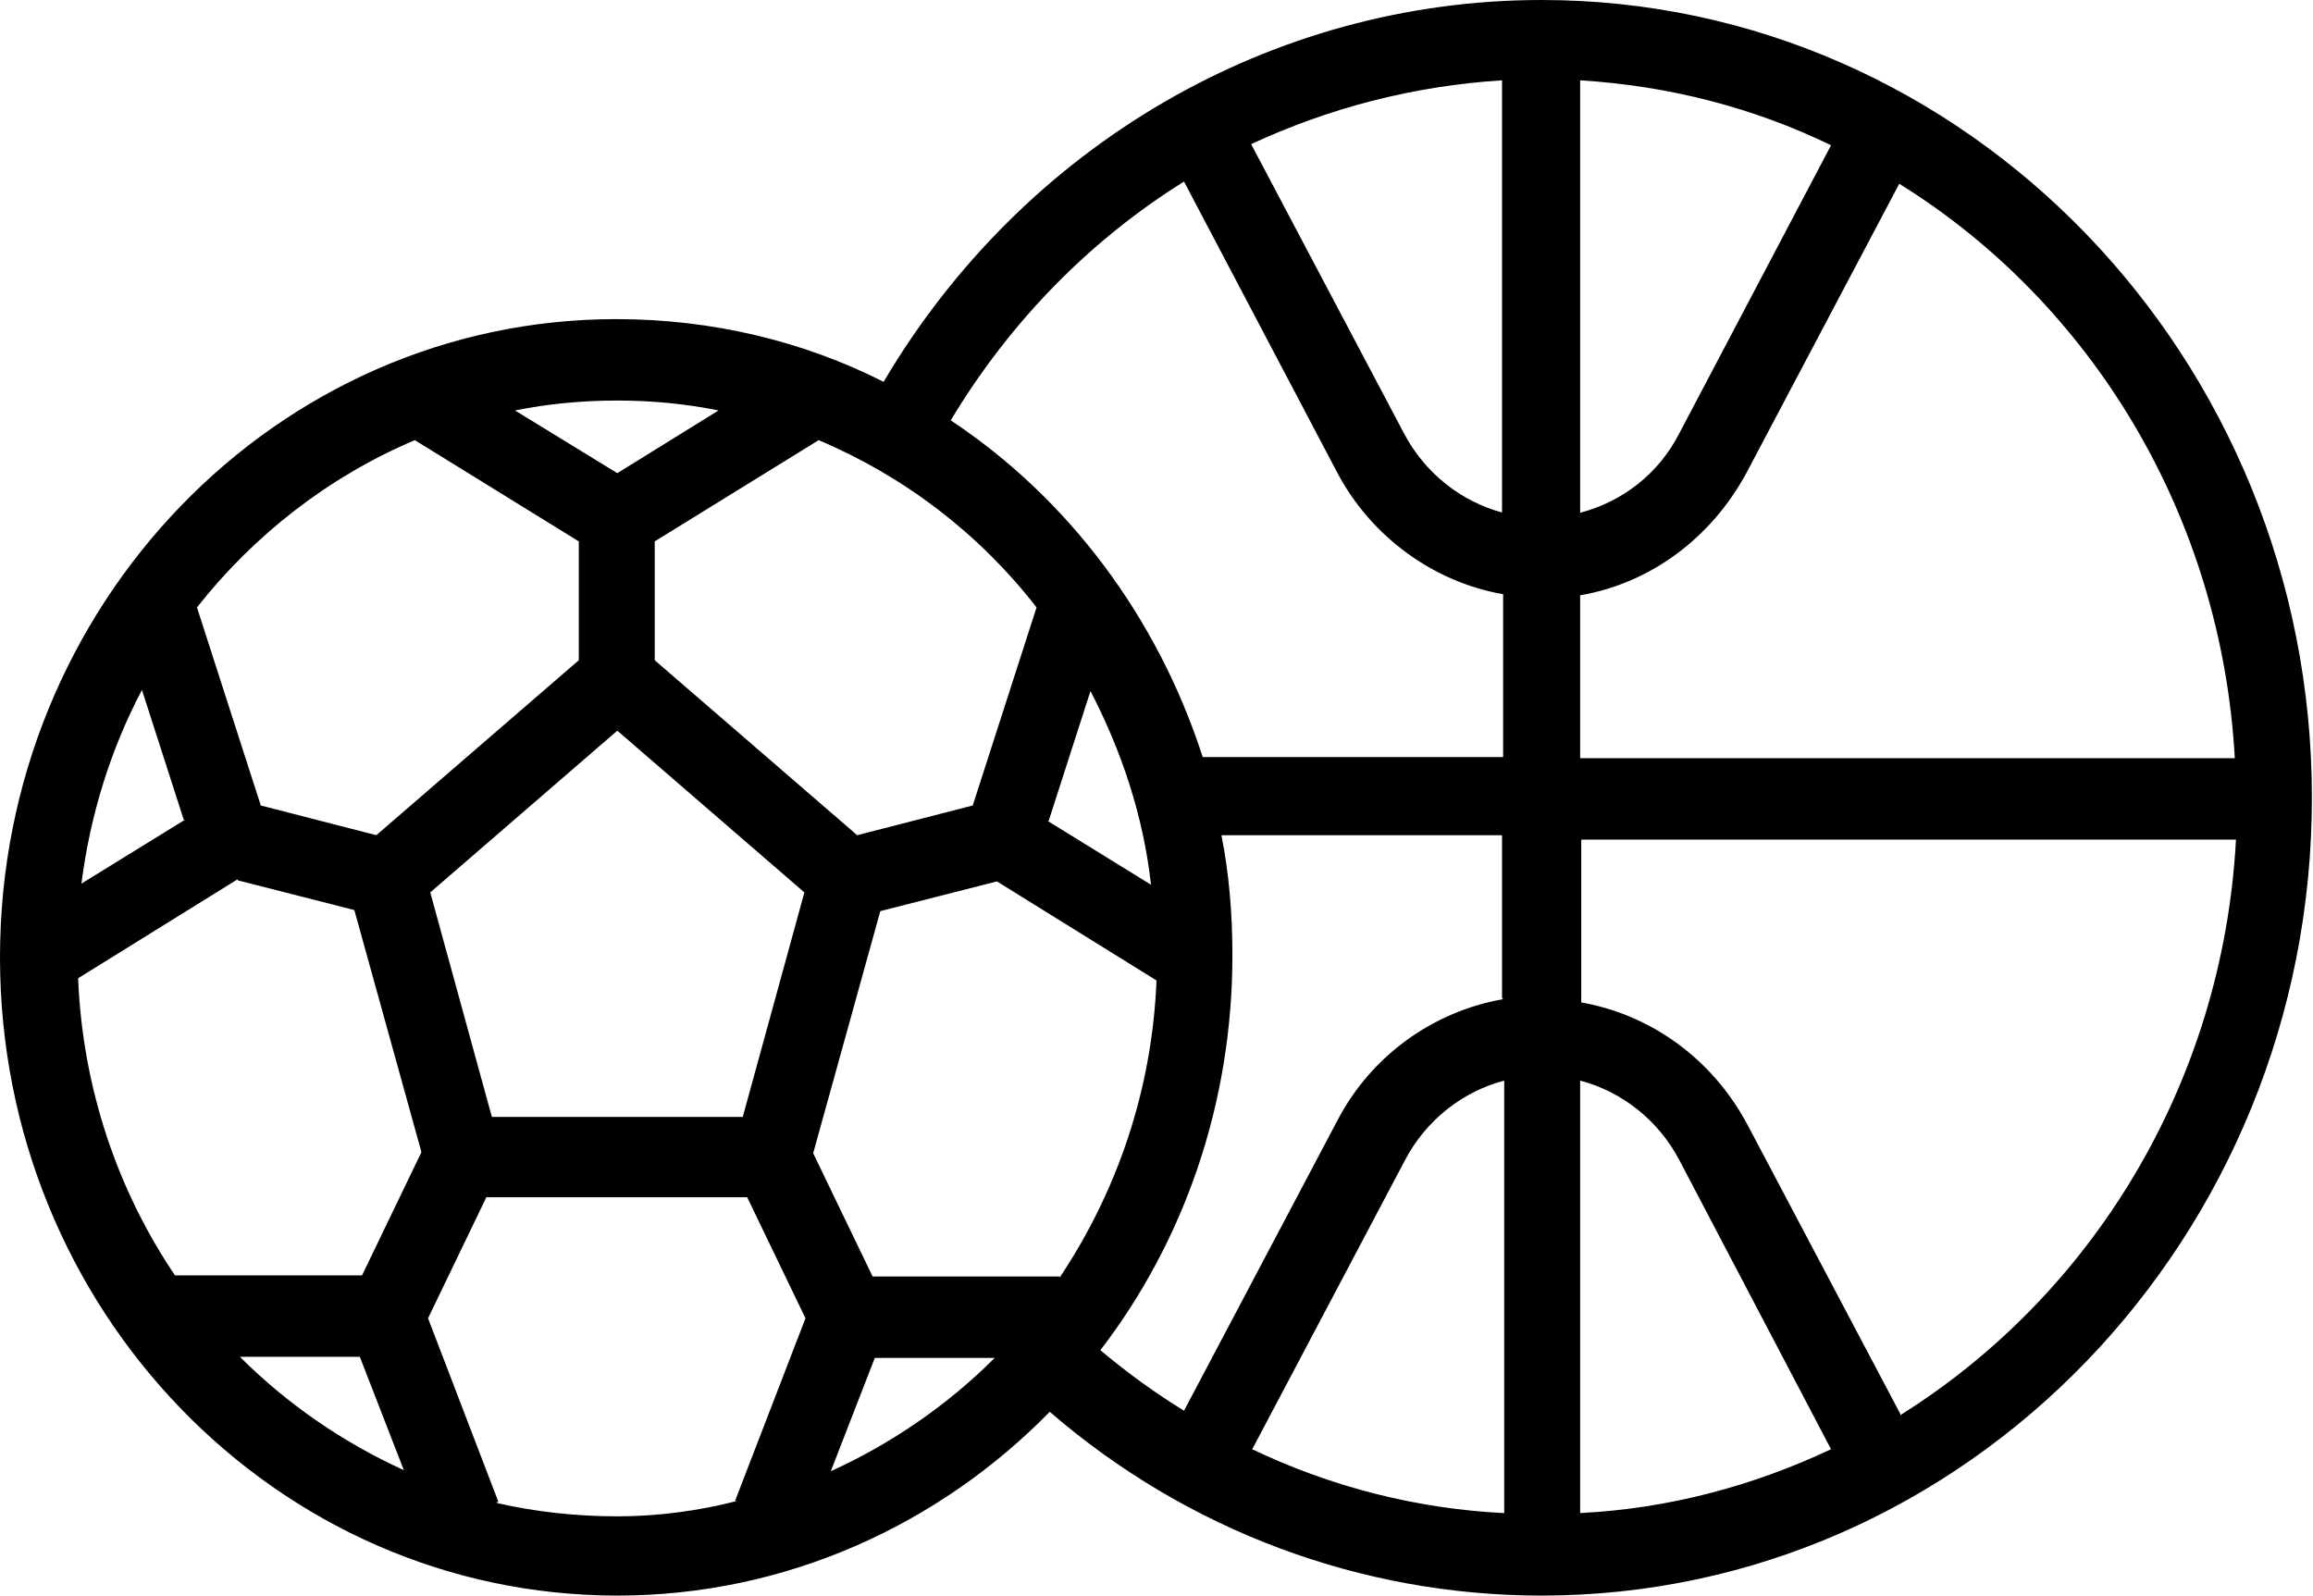 <?xml version="1.0" encoding="UTF-8"?><svg id="Layer_2" xmlns="http://www.w3.org/2000/svg" viewBox="0 0 21.02 14.5"><g id="Layer_1-2"><path d="m14.01,0c-2.45,0-4.71,1.32-5.98,3.47-.73-.37-1.56-.57-2.43-.57C2.51,2.9,0,5.5,0,8.7s2.51,5.8,5.61,5.8c1.53,0,2.92-.64,3.93-1.67,1.25,1.08,2.83,1.67,4.47,1.67,3.86,0,7-3.25,7-7.25S17.87,0,14.01,0m6.3,6.89h-5.95v-1.48c.64-.11,1.19-.52,1.51-1.11l1.39-2.63c1.74,1.08,2.93,3.01,3.05,5.23M14.36.73c.81.05,1.58.25,2.28.59l-1.38,2.62c-.19.37-.52.62-.9.72V.73Zm-.7,3.93c-.38-.1-.71-.36-.9-.72l-1.39-2.63c.71-.33,1.48-.53,2.28-.58v3.93Zm-2.9-3.01l1.39,2.64c.31.59.88,1,1.51,1.11v1.48h-2.73c-.41-1.27-1.22-2.35-2.29-3.06.54-.9,1.27-1.64,2.12-2.17m2.9,12.1c-.79-.04-1.57-.24-2.28-.58l1.39-2.63c.19-.36.52-.62.9-.72v3.93Zm.7-3.93c.38.1.71.36.9.72l1.38,2.63c-.7.33-1.47.54-2.28.58v-3.93Zm-.7-.74c-.63.11-1.2.51-1.51,1.11l-1.39,2.63c-.26-.16-.51-.34-.76-.55.76-.99,1.2-2.24,1.2-3.59,0-.37-.03-.74-.1-1.09h2.55v1.48ZM1.68,7.45l-.94.58c.08-.63.27-1.23.55-1.76l.38,1.18Zm.48.55l1.06.27.61,2.2-.54,1.12h-1.7c-.52-.77-.84-1.7-.88-2.7l1.45-.9Zm1.11,4.33l.4,1.03c-.55-.25-1.06-.6-1.49-1.03h1.09Zm1.2-2.18l-.56-2.04,1.7-1.47,1.7,1.47-.56,2.04h-2.27Zm5.16,1.45h-1.7l-.54-1.12.61-2.2,1.06-.27,1.45.9c-.04,1-.36,1.92-.88,2.7m-.1-4.15l.38-1.18c.28.54.48,1.13.55,1.76l-.94-.58Zm-.69-.14l-1.05.27-1.84-1.59v-1.08l1.49-.92c.78.33,1.46.85,1.98,1.52l-.58,1.8Zm-.89,5.02h1.09c-.43.43-.94.78-1.49,1.03l.4-1.03Zm-1.42-8.61l-.92.57-.93-.57c.3-.06.61-.09.93-.09s.62.03.92.09m-2.76.27l1.49.92v1.08l-1.84,1.59-1.05-.27-.58-1.8c.52-.66,1.2-1.19,1.98-1.52m.74,9.65h.02s-.64-1.67-.64-1.67l.53-1.1h2.37l.53,1.1-.64,1.66h.02c-.35.09-.72.14-1.09.14s-.74-.04-1.09-.12m12.75-.81l-1.39-2.63c-.32-.6-.88-1-1.51-1.11v-1.48h5.95c-.12,2.22-1.31,4.14-3.05,5.23"/></g></svg>
